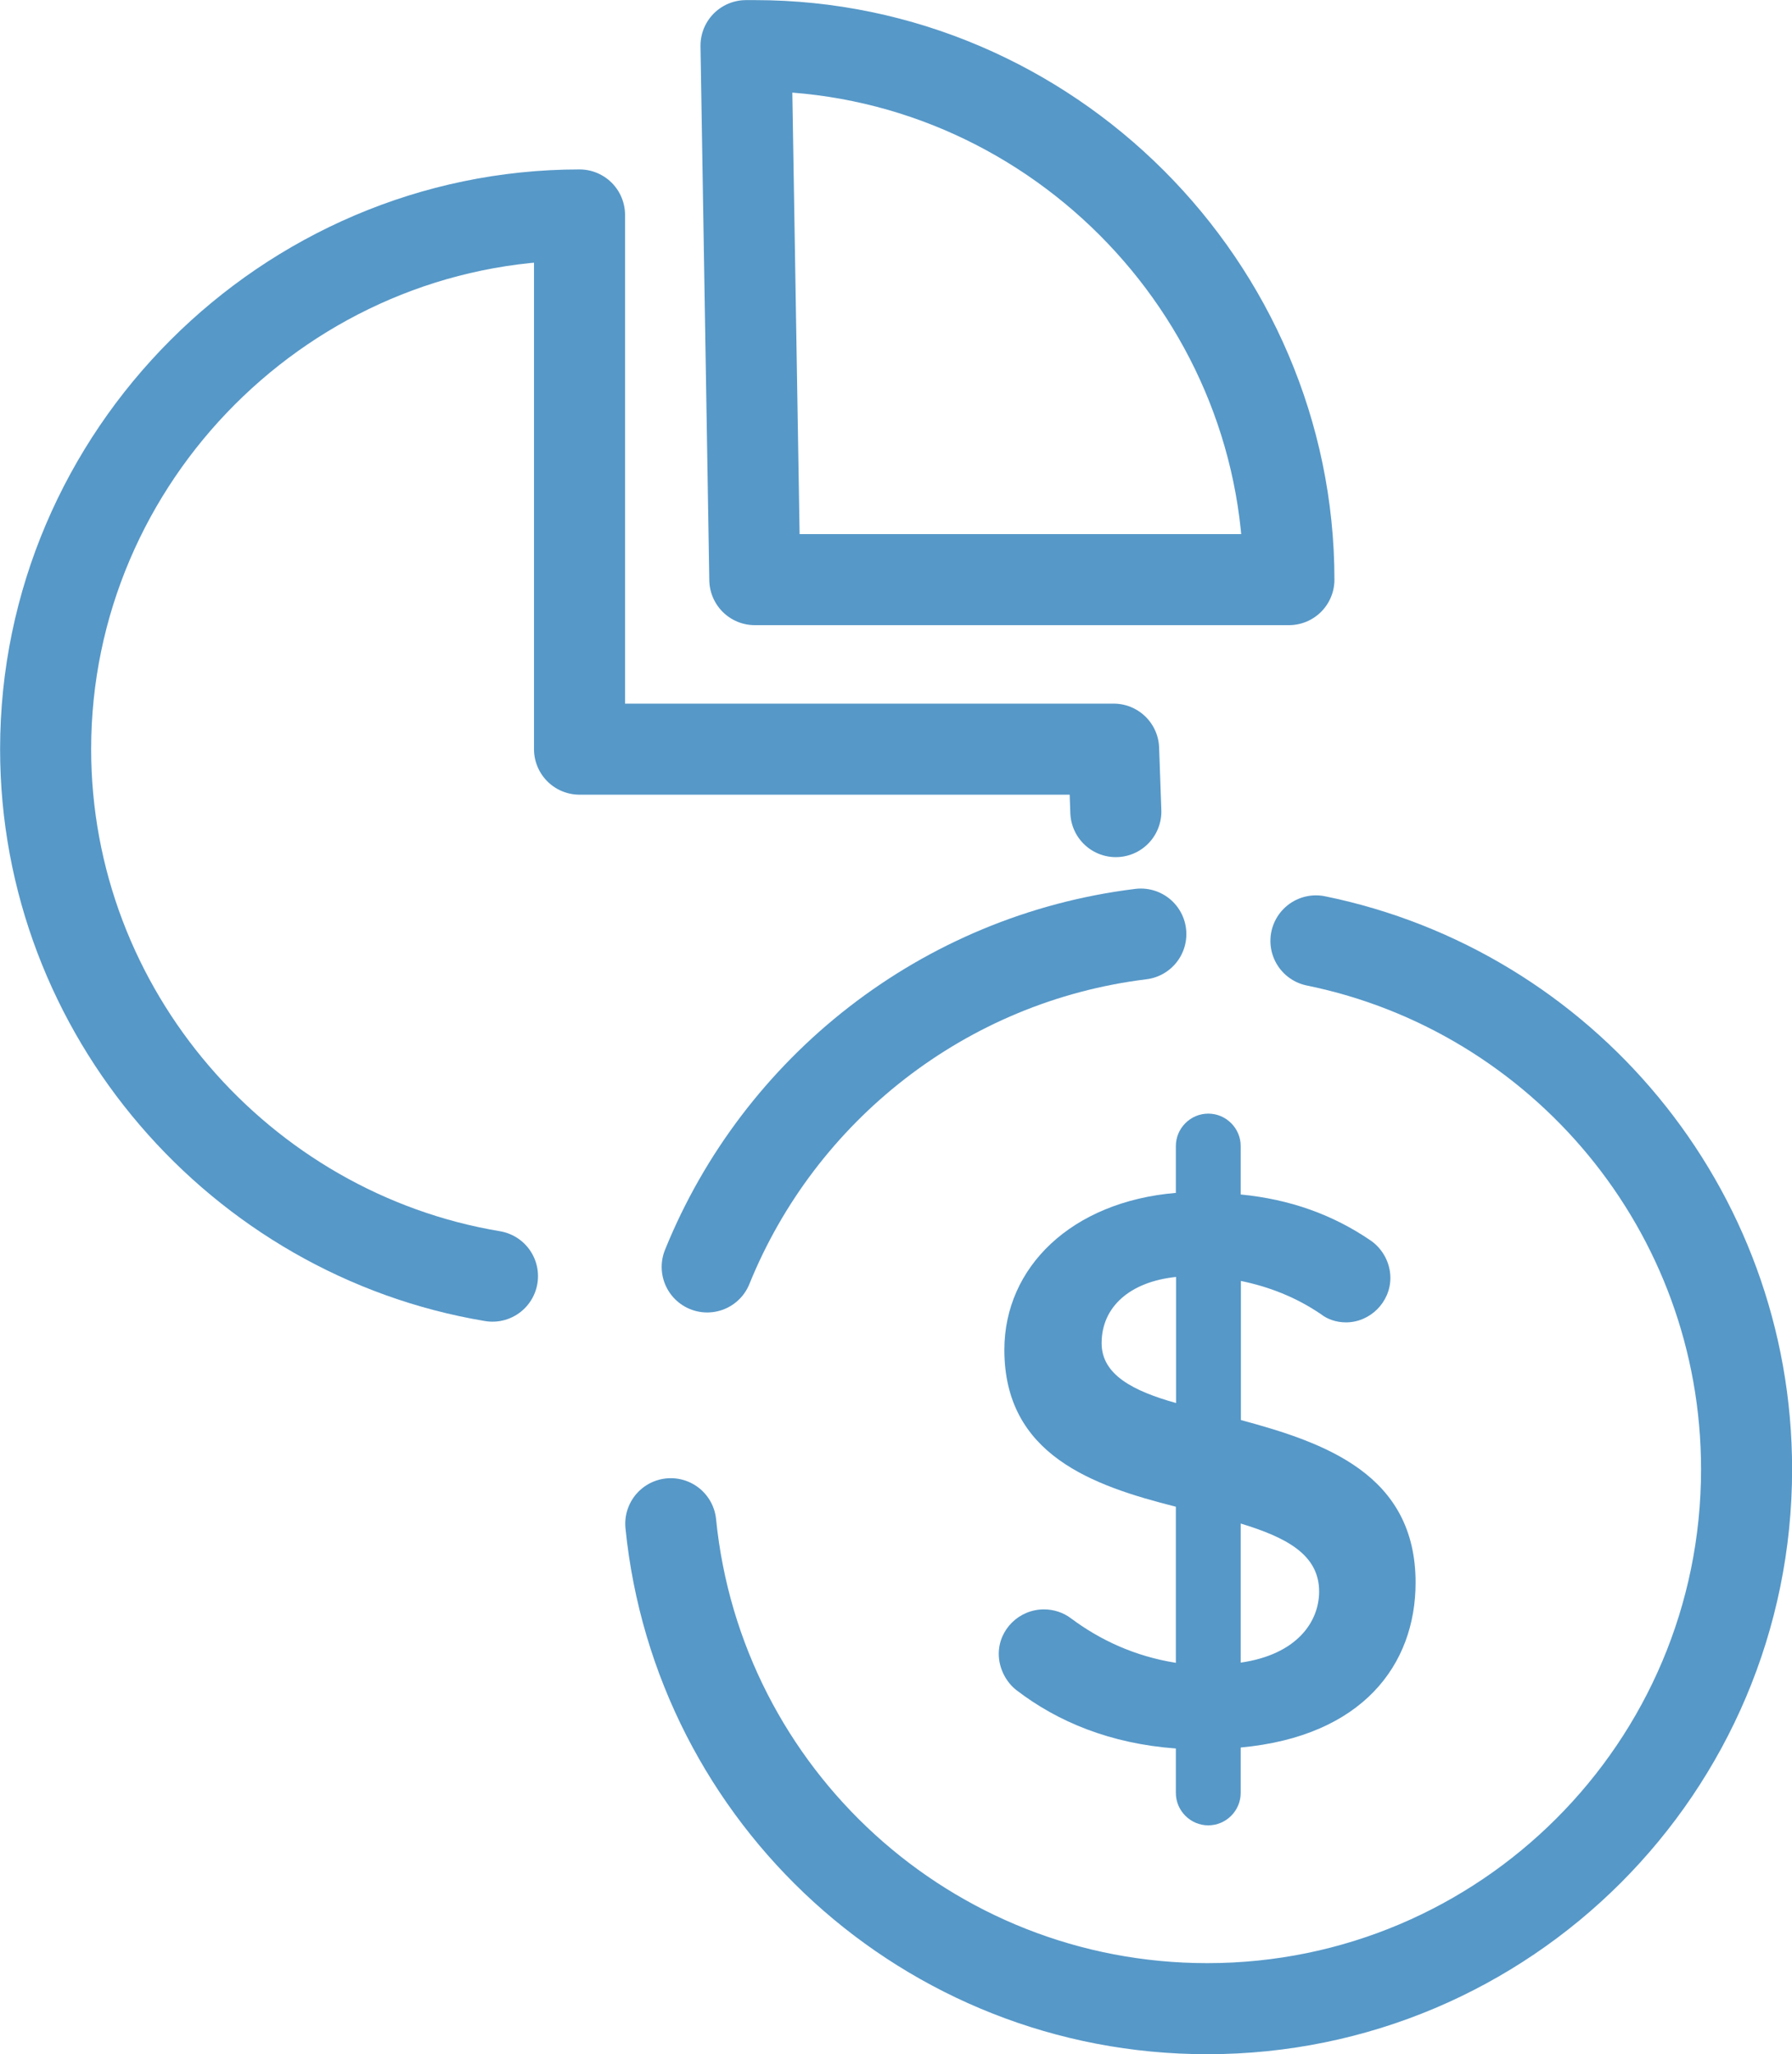 <?xml version="1.0" encoding="UTF-8"?><svg id="widgets" xmlns="http://www.w3.org/2000/svg" viewBox="0 0 89.55 102.64"><defs><style>.cls-1{stroke-linejoin:round;}.cls-1,.cls-2{fill:none;stroke:#5698c8;stroke-linecap:round;stroke-width:4.55px;}.cls-3{fill:#5698c8;}.cls-2{stroke-miterlimit:10;}</style></defs><path class="cls-2" d="M35.34,63.3c3.6-8.89,11.81-15.42,21.67-16.63"/><path class="cls-2" d="M65.76,47.01c12.28,2.51,21.52,13.38,21.52,26.4,0,14.88-12.07,26.95-26.95,26.95-13.97,0-25.45-10.62-26.81-24.23"/><path class="cls-3" d="M62,87.32v2.26c0,.89-.73,1.62-1.62,1.62s-1.62-.73-1.62-1.62v-2.22c-3.27-.24-5.9-1.33-7.96-2.91-.52-.4-.89-1.09-.89-1.82,0-1.21,1.01-2.22,2.26-2.22.49,0,.97.16,1.34.44,1.46,1.09,3.19,1.9,5.25,2.23v-7.8c-4.16-1.05-8.57-2.59-8.57-7.84,0-4.12,3.35-7.4,8.57-7.84v-2.34c0-.89.73-1.62,1.62-1.62s1.62.73,1.62,1.62v2.42c2.47.24,4.61,1.01,6.51,2.31.57.4.97,1.09.97,1.86,0,1.21-1.01,2.22-2.22,2.22-.49,0-.93-.16-1.25-.41-1.25-.85-2.59-1.37-4-1.66v6.95c4.2,1.13,8.73,2.71,8.73,8.12,0,4.12-2.67,7.68-8.73,8.24M58.77,70.1v-6.3c-2.3.24-3.72,1.49-3.72,3.31,0,1.58,1.58,2.39,3.72,2.99M65.92,79.52c0-1.86-1.66-2.71-3.92-3.4v6.95c2.79-.4,3.92-2.02,3.92-3.56"/><path class="cls-1" d="M24.61,63.76c-12.6-2.1-22.33-13.17-22.33-26.33,0-14.64,12.04-26.68,26.68-26.69v26.69h26.69l.11,3.12"/><path class="cls-1" d="M37.72,28.96l-.44-26.68c.15,0,.3,0,.44,0,14.64,0,26.68,12.04,26.69,26.68h-26.69Z"/></svg>